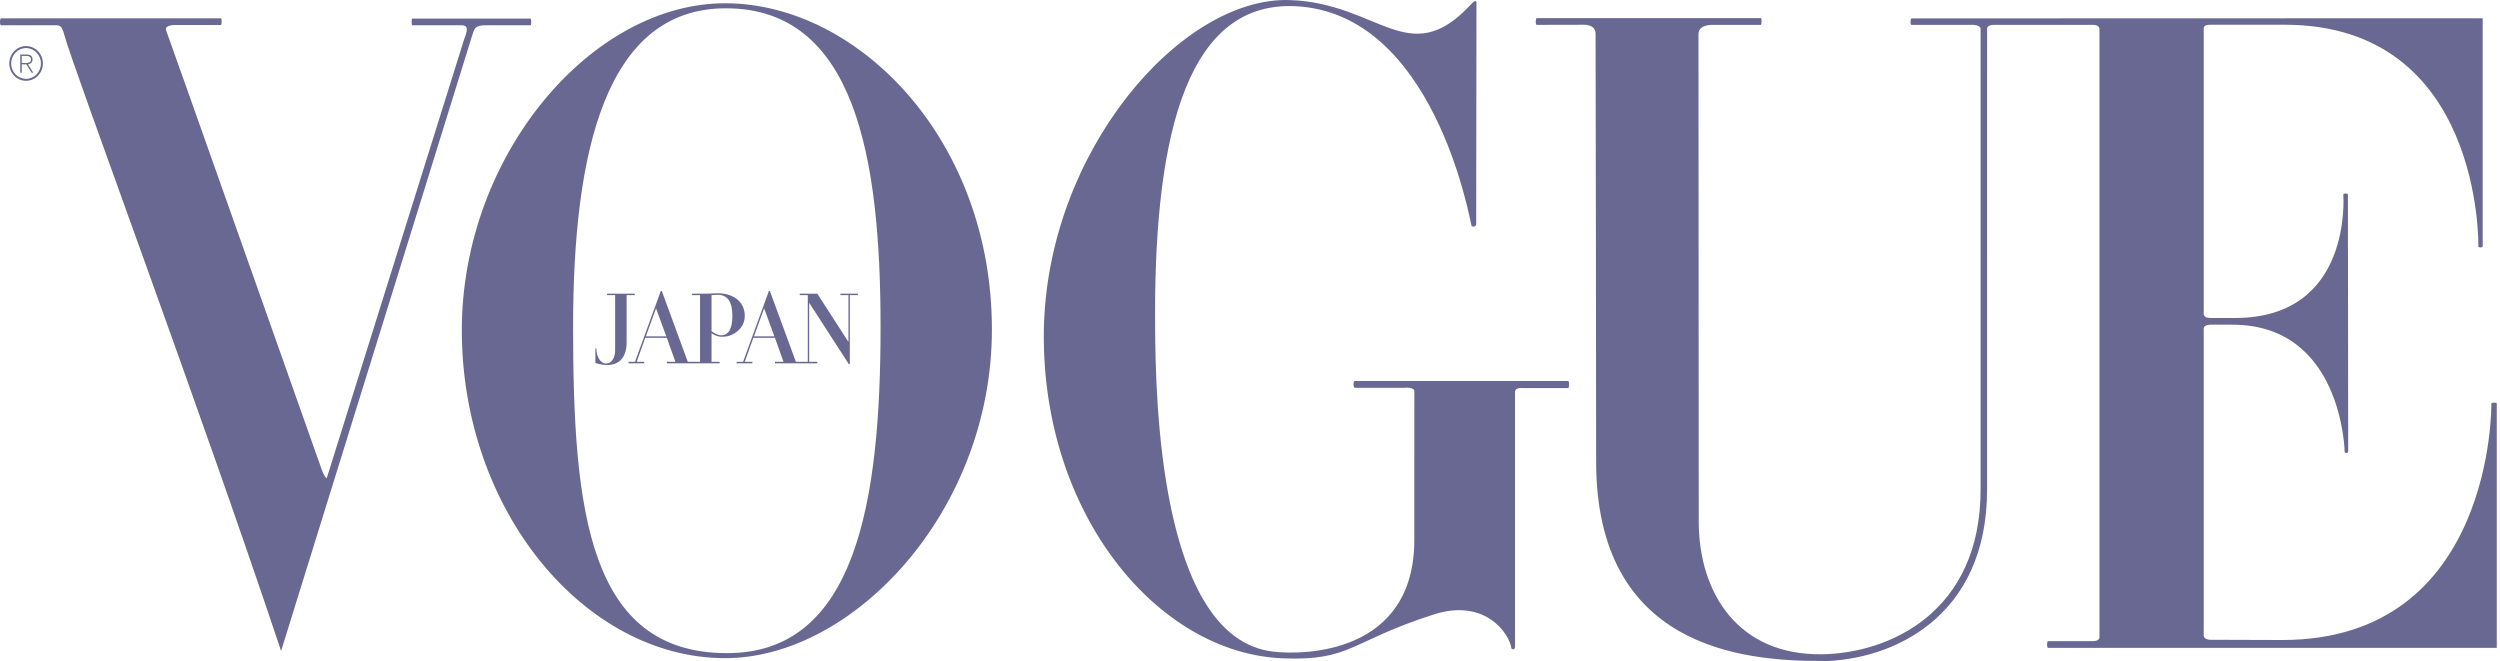 <?xml version="1.0" encoding="UTF-8"?>
<svg xmlns="http://www.w3.org/2000/svg" width="121" height="32" viewBox="0 0 121 32" fill="none">
  <path d="M0.053 0.887H10.69C10.752 0.887 10.732 1.211 10.69 1.211H8.494C8.494 1.211 7.881 1.184 8.063 1.535C8.101 1.607 15.577 22.745 15.577 22.745C15.577 22.745 15.708 23.109 15.812 23.15C15.812 23.15 22.457 1.927 22.463 1.907C22.532 1.696 22.768 1.224 22.359 1.224H19.954C19.913 1.224 19.913 0.9 19.954 0.9H25.678C25.721 0.9 25.721 1.224 25.678 1.224H23.548C22.964 1.212 22.96 1.398 22.855 1.711C22.803 1.869 13.604 31.512 13.604 31.512C13.604 31.512 13.563 31.384 13.525 31.27C9.637 19.636 3.6 3.45 3.123 1.724C2.98 1.206 2.908 1.223 2.613 1.224C2.509 1.225 0.127 1.224 0.053 1.224C-0.023 1.224 -0.012 0.887 0.053 0.887Z" fill="#696893"></path>
  <path d="M0.449 3.071C0.449 2.607 0.813 2.23 1.262 2.23C1.712 2.23 2.076 2.607 2.076 3.071C2.076 3.535 1.712 3.911 1.262 3.911C0.813 3.911 0.449 3.535 0.449 3.071ZM1.261 3.816C1.659 3.816 1.981 3.483 1.981 3.071C1.981 2.66 1.659 2.326 1.261 2.326C0.863 2.326 0.541 2.66 0.541 3.071C0.541 3.483 0.863 3.816 1.261 3.816Z" fill="#696893"></path>
  <path d="M0.98 2.641H1.299C1.491 2.641 1.574 2.724 1.574 2.883C1.574 3.025 1.477 3.095 1.356 3.115L1.61 3.517H1.529L1.274 3.113H1.053V3.517H0.98V2.641ZM1.053 3.048H1.234C1.362 3.048 1.502 3.033 1.502 2.881C1.502 2.746 1.389 2.707 1.287 2.707H1.053V3.048ZM27.738 15.817C27.738 7.334 29.314 0.4 35.133 0.402C41.39 0.404 42.619 7.623 42.619 15.817C42.619 24.3 41.424 31.619 35.185 31.612C28.486 31.605 27.738 24.735 27.738 15.817ZM35.068 31.855C41.275 31.878 47.992 24.772 48.008 15.98C48.025 6.772 41.568 0.213 35.174 0.158C28.63 0.103 22.352 7.532 22.352 15.98C22.352 24.718 28.284 31.831 35.068 31.855ZM65.578 18.768H68.007C68.007 18.768 68.459 18.719 68.454 18.945L68.453 26.127C68.453 31.652 63.127 31.715 61.622 31.539C56.053 30.887 55.936 19.001 55.908 15.88C55.833 7.397 57.121 0.007 62.725 0.302C69.379 0.65 71.118 10.505 71.225 10.948C71.445 11.029 71.448 10.839 71.448 10.839L71.461 0.086C71.461 0.086 71.416 -0.005 71.284 0.121C71.237 0.167 71.184 0.224 71.12 0.29C68.177 3.4 66.702 0.146 62.424 0.003C57.154 -0.172 50.606 7.381 50.521 16.096C50.437 24.865 56.006 31.625 62.096 31.864C65.397 31.993 65.326 31.044 69.399 29.738C71.89 28.94 73.064 30.675 73.156 31.395C73.312 31.503 73.326 31.314 73.326 31.314V18.985C73.326 18.741 73.653 18.782 73.653 18.782H75.9C75.956 18.782 75.956 18.442 75.9 18.442H65.565C65.488 18.442 65.488 18.768 65.578 18.768ZM120.163 0.883V11.93C120.163 11.983 119.953 11.997 119.953 11.93C119.953 11.862 120.15 1.197 110.574 1.197H106.982C106.781 1.197 106.66 1.233 106.66 1.393V15.191C106.66 15.32 106.787 15.39 106.976 15.39H108.177C113.876 15.39 113.417 9.478 113.417 9.411C113.417 9.344 113.639 9.357 113.639 9.411L113.652 21.877C113.652 21.93 113.482 21.944 113.482 21.877C113.482 21.809 113.351 15.715 108.046 15.715H106.976C106.793 15.715 106.66 15.785 106.66 15.916V30.764C106.66 30.869 106.782 30.965 106.982 30.965C107.785 30.968 109.854 30.974 110.427 30.976C120.721 31.003 120.583 19.582 120.583 19.527C120.583 19.473 120.844 19.473 120.844 19.527V31.357H99.124C99.059 31.357 99.065 31.032 99.124 31.032H101.295C101.488 31.032 101.614 30.963 101.614 30.832C101.614 28.257 101.617 1.627 101.614 1.405C101.611 1.215 101.373 1.203 101.295 1.203L96.489 1.203C96.489 1.203 96.175 1.205 96.175 1.392C96.174 3.485 96.172 21.153 96.174 23.669V23.68C96.186 29.91 91.555 31.942 88.222 32L88.216 31.99C84.296 32.009 77.253 31.327 77.253 22.344C77.253 22.344 77.235 1.905 77.226 1.621C77.213 1.176 76.678 1.198 76.678 1.198L74.378 1.203C74.307 1.203 74.319 0.878 74.378 0.878H85.225C85.283 0.878 85.264 1.203 85.225 1.203L82.917 1.202C82.917 1.202 82.206 1.159 82.206 1.648C82.206 2.338 82.219 24.452 82.219 25.235C82.219 28.683 84.108 31.737 88.216 31.666C91.42 31.61 95.873 29.657 95.861 23.669C95.859 23.376 95.861 3.613 95.861 1.392C95.848 1.219 95.522 1.203 95.522 1.203H92.51C92.445 1.203 92.457 0.891 92.522 0.891L120.163 0.883Z" fill="#696893"></path>
  <path d="M36.047 15.291C36.047 14.533 35.397 14.194 34.753 14.194C34.657 14.194 34.557 14.199 34.46 14.203L34.425 14.205C34.321 14.21 34.233 14.213 34.139 14.213H33.492V14.286H33.882V17.511H33.289L32.031 14.086H31.982L30.733 17.511H30.423V17.584H31.182V17.511H30.815L31.23 16.351H32.276L32.689 17.511H32.278V17.584H34.828V17.511H34.439V16.13L34.453 16.141C34.543 16.2 34.725 16.299 34.93 16.299C35.133 16.299 35.273 16.272 35.426 16.2C35.821 16.015 36.047 15.684 36.047 15.291ZM34.605 14.274C34.647 14.27 34.689 14.268 34.73 14.267C35.213 14.267 35.447 14.602 35.447 15.291C35.447 15.912 35.263 16.227 34.9 16.227C34.721 16.227 34.562 16.116 34.467 16.05L34.439 16.029V14.285H34.448C34.506 14.282 34.555 14.278 34.599 14.274L34.605 14.274ZM32.248 16.279H31.26L31.752 14.922L32.248 16.279ZM40.675 14.213V14.286H41.065V16.551L39.557 14.213H38.708V14.286H39.097V17.511H38.521L37.263 14.086H37.214L35.965 17.511H35.654V17.584H36.414V17.511H36.047L36.462 16.351H37.508L37.92 17.511H37.51V17.584H39.558V17.511H39.164V14.653L41.082 17.622H41.132V14.286H41.522V14.213H40.675ZM37.479 16.279H36.492L36.984 14.922L37.479 16.279ZM30.722 14.213H29.383V14.286H29.772V16.956C29.772 17.332 29.593 17.596 29.337 17.596C29.043 17.596 28.866 17.231 28.866 16.879V16.868H28.816V17.57L28.82 17.571C28.874 17.587 29.158 17.669 29.373 17.669C29.99 17.669 30.329 17.274 30.329 16.557V14.286H30.722V14.213Z" fill="#696893"></path>
</svg>
